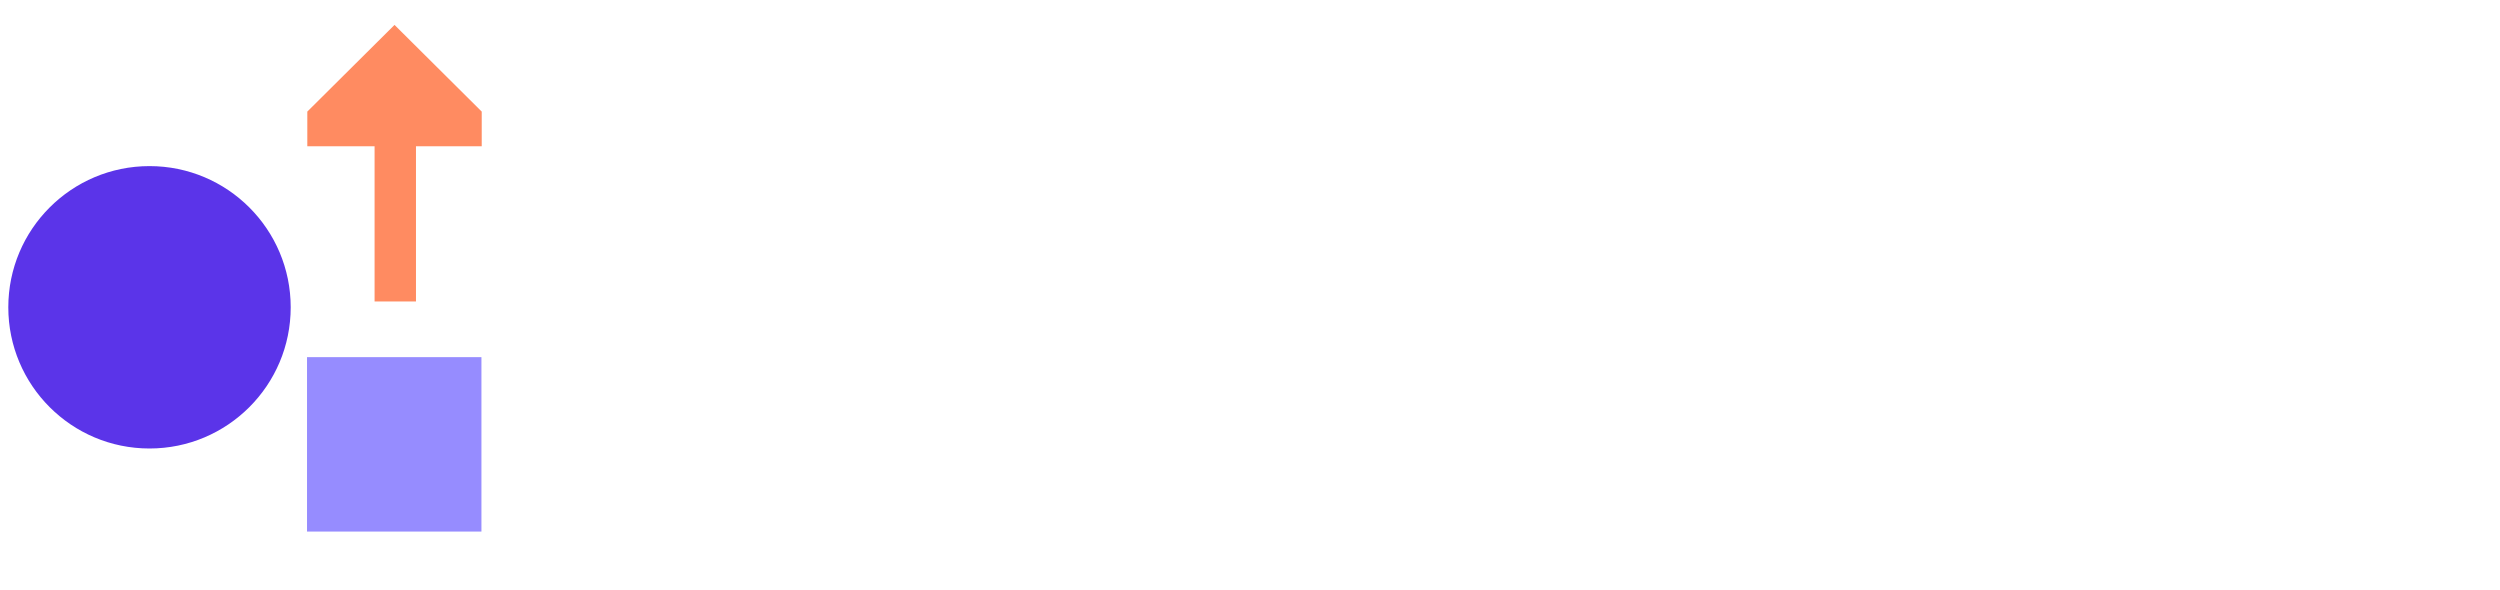 <svg xmlns="http://www.w3.org/2000/svg" width="301" height="71" viewBox="0 0 301 71" fill="none"><g clip-path="url(#clip0_2450_25652)"><mask id="mask0_2450_25652" style="mask-type:luminance" maskUnits="userSpaceOnUse" x="0" y="0" width="300" height="70"><path d="M299.951 0H0V70H299.951V0Z" fill="white"></path></mask><g mask="url(#mask0_2450_25652)"><path fill-rule="evenodd" clip-rule="evenodd" d="M39.065 43H36.965V64H57.965V43H39.065Z" fill="#968CFF"></path><path fill-rule="evenodd" clip-rule="evenodd" d="M45.099 36.298L50.084 36.298V34.217V27.577V17.611H58V13.436L47.5 2.999L37 13.436V17.611H45.099V30.005V32.433V36.298Z" fill="#FF8B61"></path><path d="M18 19.999C8.611 19.999 1 27.61 1 36.999C1 46.388 8.611 53.999 18 53.999C27.389 53.999 35 46.388 35 36.999C35 27.61 27.389 19.999 18 19.999Z" fill="#5B34E9"></path></g></g><defs><clipPath id="clip0_2450_25652"><rect width="301" height="71" fill="white"></rect></clipPath></defs></svg>